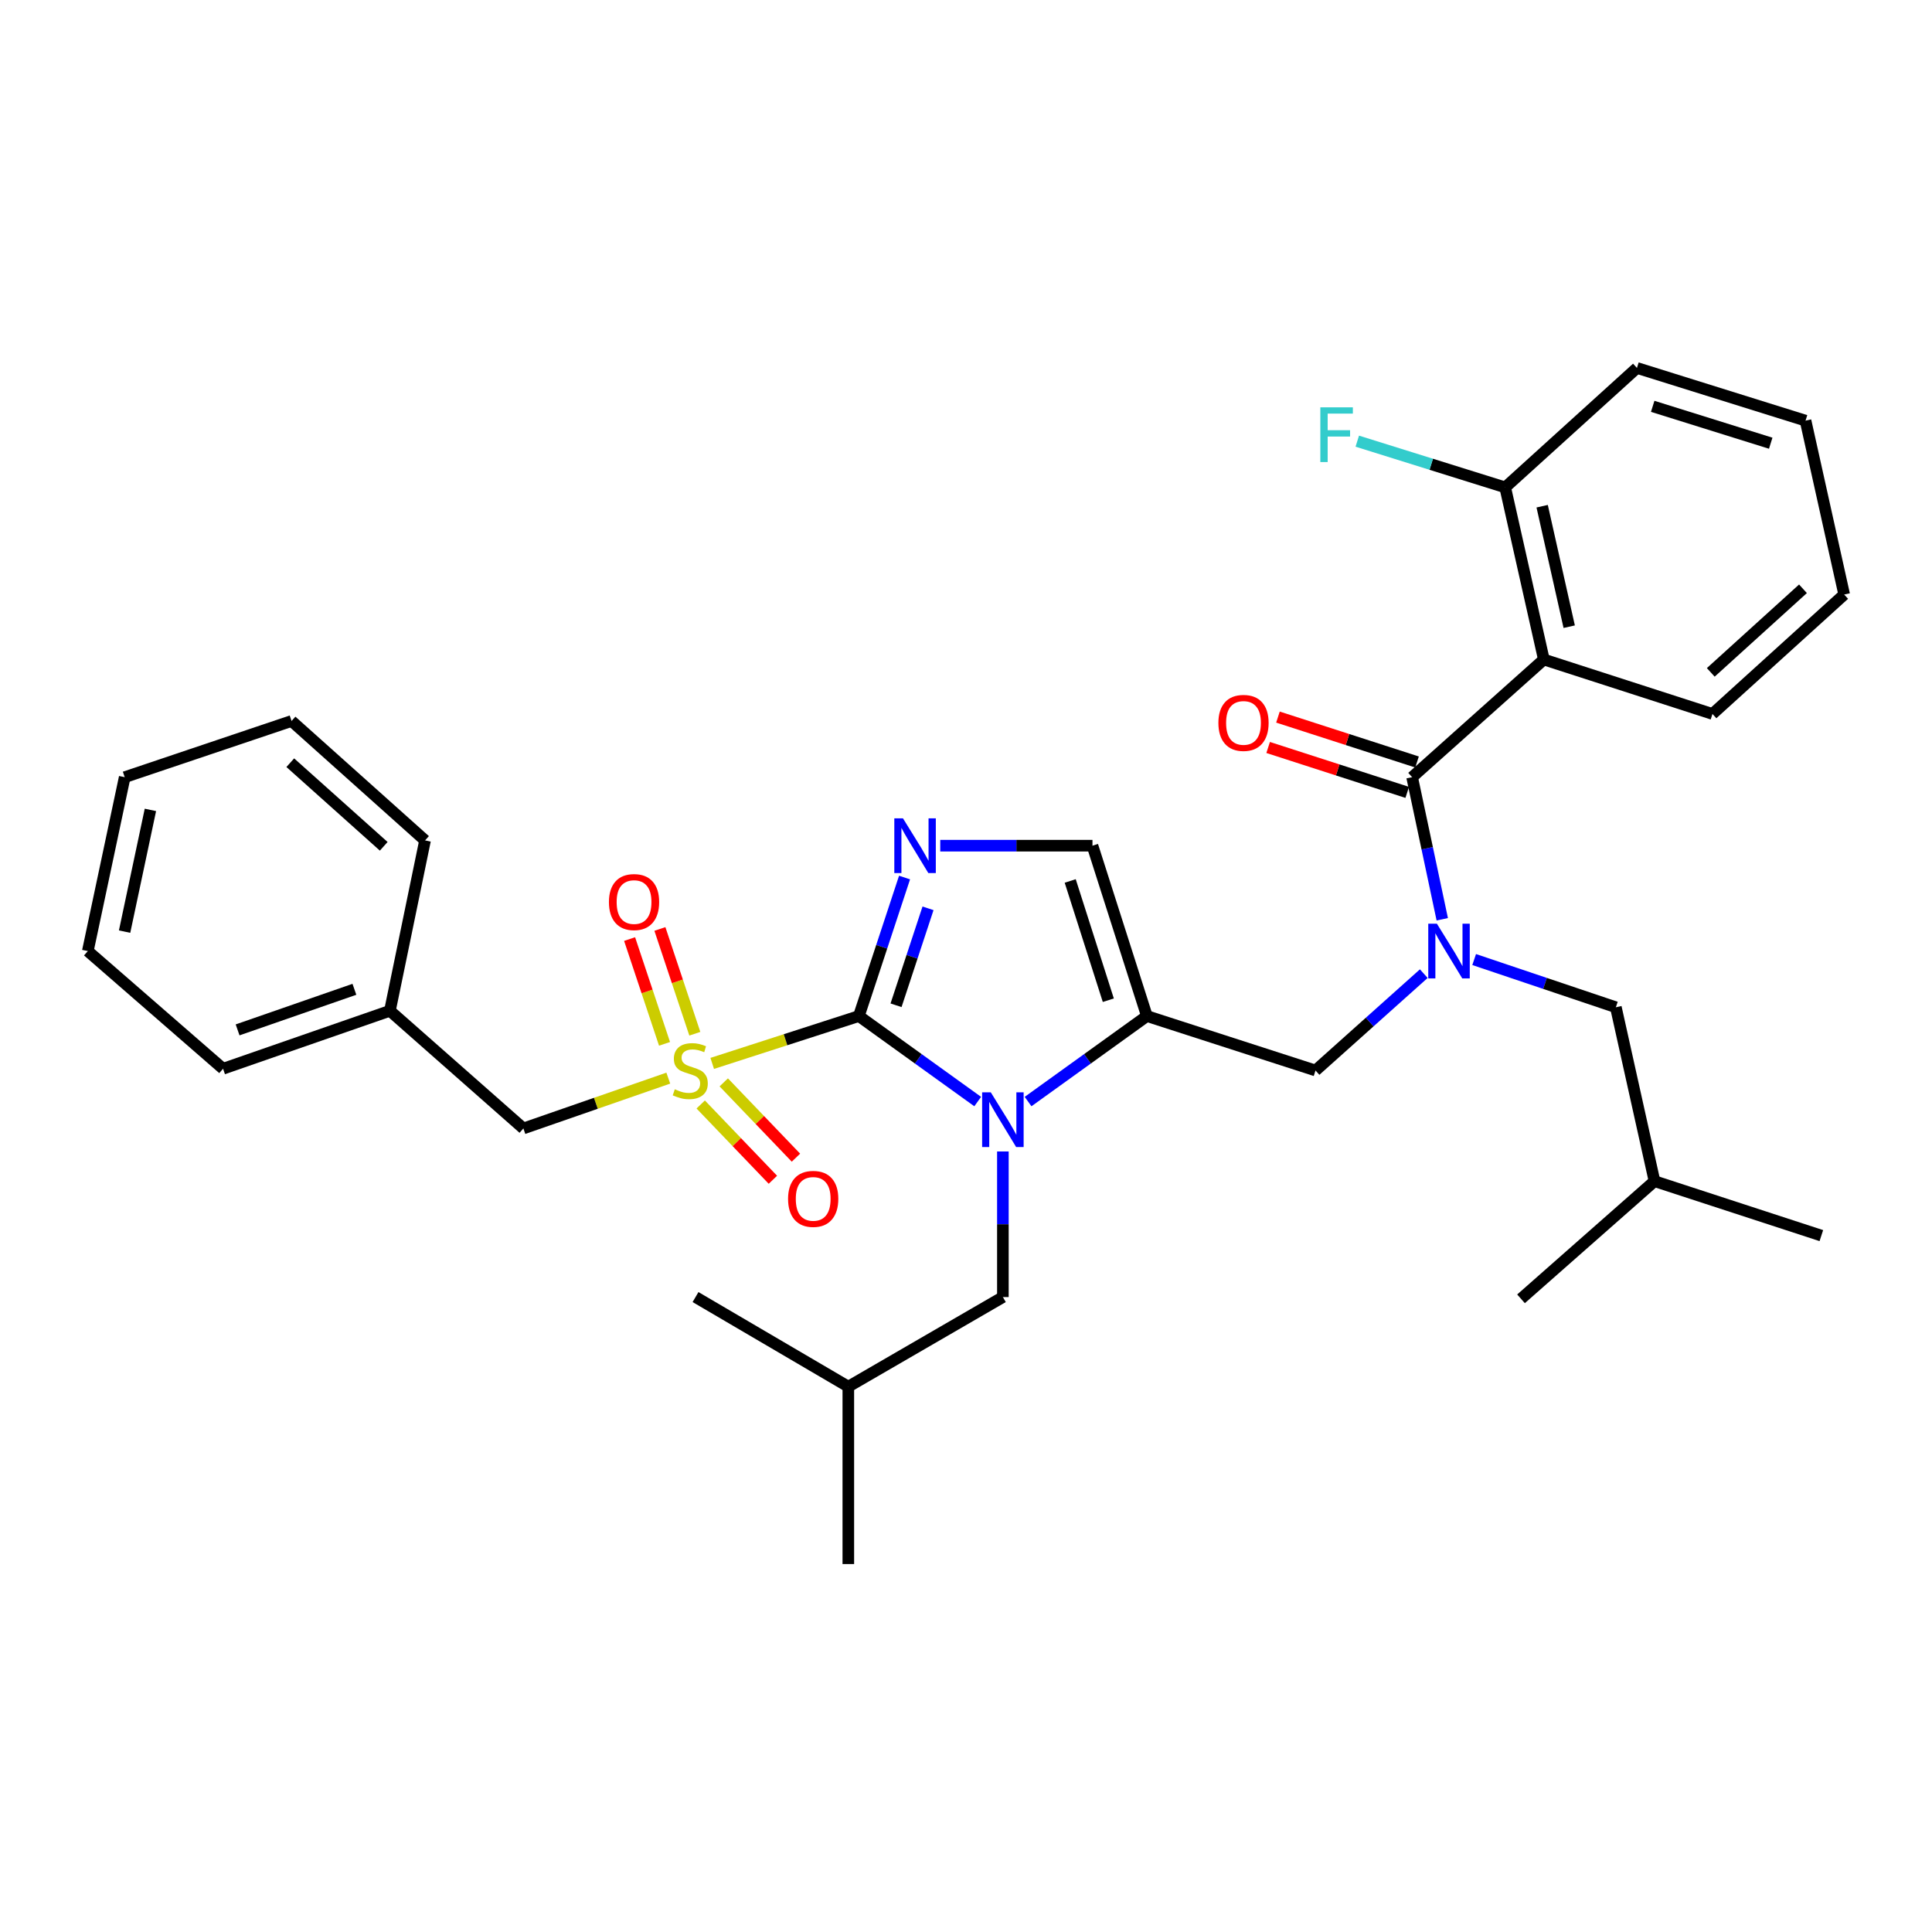 <?xml version='1.0' encoding='iso-8859-1'?>
<svg version='1.1' baseProfile='full'
              xmlns='http://www.w3.org/2000/svg'
                      xmlns:rdkit='http://www.rdkit.org/xml'
                      xmlns:xlink='http://www.w3.org/1999/xlink'
                  xml:space='preserve'
width='1000px' height='1000px' viewBox='0 0 1000 1000'>
<!-- END OF HEADER -->
<rect style='opacity:1.0;fill:#FFFFFF;stroke:none' width='1000' height='1000' x='0' y='0'> </rect>
<path class='bond-0' d='M 736.948,503.958 L 708.93,529.024' style='fill:none;fill-rule:evenodd;stroke:#0000FF;stroke-width:6px;stroke-linecap:butt;stroke-linejoin:miter;stroke-opacity:1' />
<path class='bond-0' d='M 708.93,529.024 L 680.911,554.09' style='fill:none;fill-rule:evenodd;stroke:#000000;stroke-width:6px;stroke-linecap:butt;stroke-linejoin:miter;stroke-opacity:1' />
<path class='bond-1' d='M 746.514,475.817 L 738.714,439.044' style='fill:none;fill-rule:evenodd;stroke:#0000FF;stroke-width:6px;stroke-linecap:butt;stroke-linejoin:miter;stroke-opacity:1' />
<path class='bond-1' d='M 738.714,439.044 L 730.914,402.271' style='fill:none;fill-rule:evenodd;stroke:#000000;stroke-width:6px;stroke-linecap:butt;stroke-linejoin:miter;stroke-opacity:1' />
<path class='bond-2' d='M 763.024,496.661 L 799.695,509.011' style='fill:none;fill-rule:evenodd;stroke:#0000FF;stroke-width:6px;stroke-linecap:butt;stroke-linejoin:miter;stroke-opacity:1' />
<path class='bond-2' d='M 799.695,509.011 L 836.366,521.36' style='fill:none;fill-rule:evenodd;stroke:#000000;stroke-width:6px;stroke-linecap:butt;stroke-linejoin:miter;stroke-opacity:1' />
<path class='bond-3' d='M 799.091,341.359 L 779.089,252.271' style='fill:none;fill-rule:evenodd;stroke:#000000;stroke-width:6px;stroke-linecap:butt;stroke-linejoin:miter;stroke-opacity:1' />
<path class='bond-3' d='M 812.219,324.375 L 798.218,262.014' style='fill:none;fill-rule:evenodd;stroke:#000000;stroke-width:6px;stroke-linecap:butt;stroke-linejoin:miter;stroke-opacity:1' />
<path class='bond-4' d='M 799.091,341.359 L 886.369,369.542' style='fill:none;fill-rule:evenodd;stroke:#000000;stroke-width:6px;stroke-linecap:butt;stroke-linejoin:miter;stroke-opacity:1' />
<path class='bond-5' d='M 799.091,341.359 L 730.914,402.271' style='fill:none;fill-rule:evenodd;stroke:#000000;stroke-width:6px;stroke-linecap:butt;stroke-linejoin:miter;stroke-opacity:1' />
<path class='bond-6' d='M 733.454,394.406 L 697.461,382.784' style='fill:none;fill-rule:evenodd;stroke:#000000;stroke-width:6px;stroke-linecap:butt;stroke-linejoin:miter;stroke-opacity:1' />
<path class='bond-6' d='M 697.461,382.784 L 661.469,371.161' style='fill:none;fill-rule:evenodd;stroke:#FF0000;stroke-width:6px;stroke-linecap:butt;stroke-linejoin:miter;stroke-opacity:1' />
<path class='bond-6' d='M 728.374,410.136 L 692.382,398.514' style='fill:none;fill-rule:evenodd;stroke:#000000;stroke-width:6px;stroke-linecap:butt;stroke-linejoin:miter;stroke-opacity:1' />
<path class='bond-6' d='M 692.382,398.514 L 656.389,386.891' style='fill:none;fill-rule:evenodd;stroke:#FF0000;stroke-width:6px;stroke-linecap:butt;stroke-linejoin:miter;stroke-opacity:1' />
<path class='bond-7' d='M 779.089,252.271 L 740.808,240.307' style='fill:none;fill-rule:evenodd;stroke:#000000;stroke-width:6px;stroke-linecap:butt;stroke-linejoin:miter;stroke-opacity:1' />
<path class='bond-7' d='M 740.808,240.307 L 702.526,228.343' style='fill:none;fill-rule:evenodd;stroke:#33CCCC;stroke-width:6px;stroke-linecap:butt;stroke-linejoin:miter;stroke-opacity:1' />
<path class='bond-8' d='M 779.089,252.271 L 847.275,190.45' style='fill:none;fill-rule:evenodd;stroke:#000000;stroke-width:6px;stroke-linecap:butt;stroke-linejoin:miter;stroke-opacity:1' />
<path class='bond-9' d='M 836.366,521.36 L 856.367,611.366' style='fill:none;fill-rule:evenodd;stroke:#000000;stroke-width:6px;stroke-linecap:butt;stroke-linejoin:miter;stroke-opacity:1' />
<path class='bond-10' d='M 856.367,611.366 L 787.272,672.269' style='fill:none;fill-rule:evenodd;stroke:#000000;stroke-width:6px;stroke-linecap:butt;stroke-linejoin:miter;stroke-opacity:1' />
<path class='bond-11' d='M 856.367,611.366 L 942.727,639.549' style='fill:none;fill-rule:evenodd;stroke:#000000;stroke-width:6px;stroke-linecap:butt;stroke-linejoin:miter;stroke-opacity:1' />
<path class='bond-12' d='M 368.646,550.417 L 406.594,538.161' style='fill:none;fill-rule:evenodd;stroke:#CCCC00;stroke-width:6px;stroke-linecap:butt;stroke-linejoin:miter;stroke-opacity:1' />
<path class='bond-12' d='M 406.594,538.161 L 444.542,525.906' style='fill:none;fill-rule:evenodd;stroke:#000000;stroke-width:6px;stroke-linecap:butt;stroke-linejoin:miter;stroke-opacity:1' />
<path class='bond-13' d='M 345.907,558.038 L 308.406,571.065' style='fill:none;fill-rule:evenodd;stroke:#CCCC00;stroke-width:6px;stroke-linecap:butt;stroke-linejoin:miter;stroke-opacity:1' />
<path class='bond-13' d='M 308.406,571.065 L 270.904,584.091' style='fill:none;fill-rule:evenodd;stroke:#000000;stroke-width:6px;stroke-linecap:butt;stroke-linejoin:miter;stroke-opacity:1' />
<path class='bond-14' d='M 359.64,535.056 L 350.602,507.945' style='fill:none;fill-rule:evenodd;stroke:#CCCC00;stroke-width:6px;stroke-linecap:butt;stroke-linejoin:miter;stroke-opacity:1' />
<path class='bond-14' d='M 350.602,507.945 L 341.564,480.834' style='fill:none;fill-rule:evenodd;stroke:#FF0000;stroke-width:6px;stroke-linecap:butt;stroke-linejoin:miter;stroke-opacity:1' />
<path class='bond-14' d='M 343.959,540.284 L 334.921,513.173' style='fill:none;fill-rule:evenodd;stroke:#CCCC00;stroke-width:6px;stroke-linecap:butt;stroke-linejoin:miter;stroke-opacity:1' />
<path class='bond-14' d='M 334.921,513.173 L 325.883,486.062' style='fill:none;fill-rule:evenodd;stroke:#FF0000;stroke-width:6px;stroke-linecap:butt;stroke-linejoin:miter;stroke-opacity:1' />
<path class='bond-15' d='M 362.686,571.677 L 381.368,591.163' style='fill:none;fill-rule:evenodd;stroke:#CCCC00;stroke-width:6px;stroke-linecap:butt;stroke-linejoin:miter;stroke-opacity:1' />
<path class='bond-15' d='M 381.368,591.163 L 400.051,610.649' style='fill:none;fill-rule:evenodd;stroke:#FF0000;stroke-width:6px;stroke-linecap:butt;stroke-linejoin:miter;stroke-opacity:1' />
<path class='bond-15' d='M 374.618,560.238 L 393.3,579.724' style='fill:none;fill-rule:evenodd;stroke:#CCCC00;stroke-width:6px;stroke-linecap:butt;stroke-linejoin:miter;stroke-opacity:1' />
<path class='bond-15' d='M 393.3,579.724 L 411.983,599.21' style='fill:none;fill-rule:evenodd;stroke:#FF0000;stroke-width:6px;stroke-linecap:butt;stroke-linejoin:miter;stroke-opacity:1' />
<path class='bond-16' d='M 270.904,584.091 L 201.818,523.179' style='fill:none;fill-rule:evenodd;stroke:#000000;stroke-width:6px;stroke-linecap:butt;stroke-linejoin:miter;stroke-opacity:1' />
<path class='bond-17' d='M 201.818,523.179 L 115.45,553.18' style='fill:none;fill-rule:evenodd;stroke:#000000;stroke-width:6px;stroke-linecap:butt;stroke-linejoin:miter;stroke-opacity:1' />
<path class='bond-17' d='M 183.439,512.064 L 122.981,533.065' style='fill:none;fill-rule:evenodd;stroke:#000000;stroke-width:6px;stroke-linecap:butt;stroke-linejoin:miter;stroke-opacity:1' />
<path class='bond-18' d='M 201.818,523.179 L 220.001,435.001' style='fill:none;fill-rule:evenodd;stroke:#000000;stroke-width:6px;stroke-linecap:butt;stroke-linejoin:miter;stroke-opacity:1' />
<path class='bond-19' d='M 115.45,553.18 L 45.455,492.277' style='fill:none;fill-rule:evenodd;stroke:#000000;stroke-width:6px;stroke-linecap:butt;stroke-linejoin:miter;stroke-opacity:1' />
<path class='bond-20' d='M 532.128,570.165 L 562.88,548.036' style='fill:none;fill-rule:evenodd;stroke:#0000FF;stroke-width:6px;stroke-linecap:butt;stroke-linejoin:miter;stroke-opacity:1' />
<path class='bond-20' d='M 562.88,548.036 L 593.633,525.906' style='fill:none;fill-rule:evenodd;stroke:#000000;stroke-width:6px;stroke-linecap:butt;stroke-linejoin:miter;stroke-opacity:1' />
<path class='bond-21' d='M 506.056,570.166 L 475.299,548.036' style='fill:none;fill-rule:evenodd;stroke:#0000FF;stroke-width:6px;stroke-linecap:butt;stroke-linejoin:miter;stroke-opacity:1' />
<path class='bond-21' d='M 475.299,548.036 L 444.542,525.906' style='fill:none;fill-rule:evenodd;stroke:#000000;stroke-width:6px;stroke-linecap:butt;stroke-linejoin:miter;stroke-opacity:1' />
<path class='bond-22' d='M 519.092,596.001 L 519.092,633.681' style='fill:none;fill-rule:evenodd;stroke:#0000FF;stroke-width:6px;stroke-linecap:butt;stroke-linejoin:miter;stroke-opacity:1' />
<path class='bond-22' d='M 519.092,633.681 L 519.092,671.36' style='fill:none;fill-rule:evenodd;stroke:#000000;stroke-width:6px;stroke-linecap:butt;stroke-linejoin:miter;stroke-opacity:1' />
<path class='bond-23' d='M 593.633,525.906 L 565.459,437.728' style='fill:none;fill-rule:evenodd;stroke:#000000;stroke-width:6px;stroke-linecap:butt;stroke-linejoin:miter;stroke-opacity:1' />
<path class='bond-23' d='M 573.661,517.71 L 553.939,455.986' style='fill:none;fill-rule:evenodd;stroke:#000000;stroke-width:6px;stroke-linecap:butt;stroke-linejoin:miter;stroke-opacity:1' />
<path class='bond-24' d='M 593.633,525.906 L 680.911,554.09' style='fill:none;fill-rule:evenodd;stroke:#000000;stroke-width:6px;stroke-linecap:butt;stroke-linejoin:miter;stroke-opacity:1' />
<path class='bond-25' d='M 565.459,437.728 L 526.064,437.728' style='fill:none;fill-rule:evenodd;stroke:#000000;stroke-width:6px;stroke-linecap:butt;stroke-linejoin:miter;stroke-opacity:1' />
<path class='bond-25' d='M 526.064,437.728 L 486.67,437.728' style='fill:none;fill-rule:evenodd;stroke:#0000FF;stroke-width:6px;stroke-linecap:butt;stroke-linejoin:miter;stroke-opacity:1' />
<path class='bond-26' d='M 468.197,454.209 L 456.37,490.058' style='fill:none;fill-rule:evenodd;stroke:#0000FF;stroke-width:6px;stroke-linecap:butt;stroke-linejoin:miter;stroke-opacity:1' />
<path class='bond-26' d='M 456.37,490.058 L 444.542,525.906' style='fill:none;fill-rule:evenodd;stroke:#000000;stroke-width:6px;stroke-linecap:butt;stroke-linejoin:miter;stroke-opacity:1' />
<path class='bond-26' d='M 480.346,470.143 L 472.067,495.237' style='fill:none;fill-rule:evenodd;stroke:#0000FF;stroke-width:6px;stroke-linecap:butt;stroke-linejoin:miter;stroke-opacity:1' />
<path class='bond-26' d='M 472.067,495.237 L 463.788,520.331' style='fill:none;fill-rule:evenodd;stroke:#000000;stroke-width:6px;stroke-linecap:butt;stroke-linejoin:miter;stroke-opacity:1' />
<path class='bond-27' d='M 519.092,671.36 L 439.087,717.727' style='fill:none;fill-rule:evenodd;stroke:#000000;stroke-width:6px;stroke-linecap:butt;stroke-linejoin:miter;stroke-opacity:1' />
<path class='bond-28' d='M 439.087,717.727 L 360.001,671.36' style='fill:none;fill-rule:evenodd;stroke:#000000;stroke-width:6px;stroke-linecap:butt;stroke-linejoin:miter;stroke-opacity:1' />
<path class='bond-29' d='M 439.087,717.727 L 439.087,809.55' style='fill:none;fill-rule:evenodd;stroke:#000000;stroke-width:6px;stroke-linecap:butt;stroke-linejoin:miter;stroke-opacity:1' />
<path class='bond-30' d='M 220.001,435.001 L 150.906,373.179' style='fill:none;fill-rule:evenodd;stroke:#000000;stroke-width:6px;stroke-linecap:butt;stroke-linejoin:miter;stroke-opacity:1' />
<path class='bond-30' d='M 198.615,438.046 L 150.248,394.771' style='fill:none;fill-rule:evenodd;stroke:#000000;stroke-width:6px;stroke-linecap:butt;stroke-linejoin:miter;stroke-opacity:1' />
<path class='bond-31' d='M 45.455,492.277 L 64.547,402.271' style='fill:none;fill-rule:evenodd;stroke:#000000;stroke-width:6px;stroke-linecap:butt;stroke-linejoin:miter;stroke-opacity:1' />
<path class='bond-31' d='M 64.489,482.206 L 77.853,419.202' style='fill:none;fill-rule:evenodd;stroke:#000000;stroke-width:6px;stroke-linecap:butt;stroke-linejoin:miter;stroke-opacity:1' />
<path class='bond-32' d='M 150.906,373.179 L 64.547,402.271' style='fill:none;fill-rule:evenodd;stroke:#000000;stroke-width:6px;stroke-linecap:butt;stroke-linejoin:miter;stroke-opacity:1' />
<path class='bond-33' d='M 886.369,369.542 L 954.545,307.729' style='fill:none;fill-rule:evenodd;stroke:#000000;stroke-width:6px;stroke-linecap:butt;stroke-linejoin:miter;stroke-opacity:1' />
<path class='bond-33' d='M 885.492,348.024 L 933.216,304.755' style='fill:none;fill-rule:evenodd;stroke:#000000;stroke-width:6px;stroke-linecap:butt;stroke-linejoin:miter;stroke-opacity:1' />
<path class='bond-34' d='M 847.275,190.45 L 934.544,217.724' style='fill:none;fill-rule:evenodd;stroke:#000000;stroke-width:6px;stroke-linecap:butt;stroke-linejoin:miter;stroke-opacity:1' />
<path class='bond-34' d='M 855.435,210.318 L 916.523,229.41' style='fill:none;fill-rule:evenodd;stroke:#000000;stroke-width:6px;stroke-linecap:butt;stroke-linejoin:miter;stroke-opacity:1' />
<path class='bond-35' d='M 954.545,307.729 L 934.544,217.724' style='fill:none;fill-rule:evenodd;stroke:#000000;stroke-width:6px;stroke-linecap:butt;stroke-linejoin:miter;stroke-opacity:1' />
<path  class='atom-0' d='M 743.746 478.117
L 753.026 493.117
Q 753.946 494.597, 755.426 497.277
Q 756.906 499.957, 756.986 500.117
L 756.986 478.117
L 760.746 478.117
L 760.746 506.437
L 756.866 506.437
L 746.906 490.037
Q 745.746 488.117, 744.506 485.917
Q 743.306 483.717, 742.946 483.037
L 742.946 506.437
L 739.266 506.437
L 739.266 478.117
L 743.746 478.117
' fill='#0000FF'/>
<path  class='atom-3' d='M 630.636 374.168
Q 630.636 367.368, 633.996 363.568
Q 637.356 359.768, 643.636 359.768
Q 649.916 359.768, 653.276 363.568
Q 656.636 367.368, 656.636 374.168
Q 656.636 381.048, 653.236 384.968
Q 649.836 388.848, 643.636 388.848
Q 637.396 388.848, 633.996 384.968
Q 630.636 381.088, 630.636 374.168
M 643.636 385.648
Q 647.956 385.648, 650.276 382.768
Q 652.636 379.848, 652.636 374.168
Q 652.636 368.608, 650.276 365.808
Q 647.956 362.968, 643.636 362.968
Q 639.316 362.968, 636.956 365.768
Q 634.636 368.568, 634.636 374.168
Q 634.636 379.888, 636.956 382.768
Q 639.316 385.648, 643.636 385.648
' fill='#FF0000'/>
<path  class='atom-5' d='M 683.401 210.837
L 700.241 210.837
L 700.241 214.077
L 687.201 214.077
L 687.201 222.677
L 698.801 222.677
L 698.801 225.957
L 687.201 225.957
L 687.201 239.157
L 683.401 239.157
L 683.401 210.837
' fill='#33CCCC'/>
<path  class='atom-8' d='M 349.273 563.81
Q 349.593 563.93, 350.913 564.49
Q 352.233 565.05, 353.673 565.41
Q 355.153 565.73, 356.593 565.73
Q 359.273 565.73, 360.833 564.45
Q 362.393 563.13, 362.393 560.85
Q 362.393 559.29, 361.593 558.33
Q 360.833 557.37, 359.633 556.85
Q 358.433 556.33, 356.433 555.73
Q 353.913 554.97, 352.393 554.25
Q 350.913 553.53, 349.833 552.01
Q 348.793 550.49, 348.793 547.93
Q 348.793 544.37, 351.193 542.17
Q 353.633 539.97, 358.433 539.97
Q 361.713 539.97, 365.433 541.53
L 364.513 544.61
Q 361.113 543.21, 358.553 543.21
Q 355.793 543.21, 354.273 544.37
Q 352.753 545.49, 352.793 547.45
Q 352.793 548.97, 353.553 549.89
Q 354.353 550.81, 355.473 551.33
Q 356.633 551.85, 358.553 552.45
Q 361.113 553.25, 362.633 554.05
Q 364.153 554.85, 365.233 556.49
Q 366.353 558.09, 366.353 560.85
Q 366.353 564.77, 363.713 566.89
Q 361.113 568.97, 356.753 568.97
Q 354.233 568.97, 352.313 568.41
Q 350.433 567.89, 348.193 566.97
L 349.273 563.81
' fill='#CCCC00'/>
<path  class='atom-10' d='M 315.181 466.901
Q 315.181 460.101, 318.541 456.301
Q 321.901 452.501, 328.181 452.501
Q 334.461 452.501, 337.821 456.301
Q 341.181 460.101, 341.181 466.901
Q 341.181 473.781, 337.781 477.701
Q 334.381 481.581, 328.181 481.581
Q 321.941 481.581, 318.541 477.701
Q 315.181 473.821, 315.181 466.901
M 328.181 478.381
Q 332.501 478.381, 334.821 475.501
Q 337.181 472.581, 337.181 466.901
Q 337.181 461.341, 334.821 458.541
Q 332.501 455.701, 328.181 455.701
Q 323.861 455.701, 321.501 458.501
Q 319.181 461.301, 319.181 466.901
Q 319.181 472.621, 321.501 475.501
Q 323.861 478.381, 328.181 478.381
' fill='#FF0000'/>
<path  class='atom-11' d='M 407.904 620.537
Q 407.904 613.737, 411.264 609.937
Q 414.624 606.137, 420.904 606.137
Q 427.184 606.137, 430.544 609.937
Q 433.904 613.737, 433.904 620.537
Q 433.904 627.417, 430.504 631.337
Q 427.104 635.217, 420.904 635.217
Q 414.664 635.217, 411.264 631.337
Q 407.904 627.457, 407.904 620.537
M 420.904 632.017
Q 425.224 632.017, 427.544 629.137
Q 429.904 626.217, 429.904 620.537
Q 429.904 614.977, 427.544 612.177
Q 425.224 609.337, 420.904 609.337
Q 416.584 609.337, 414.224 612.137
Q 411.904 614.937, 411.904 620.537
Q 411.904 626.257, 414.224 629.137
Q 416.584 632.017, 420.904 632.017
' fill='#FF0000'/>
<path  class='atom-14' d='M 512.832 565.386
L 522.112 580.386
Q 523.032 581.866, 524.512 584.546
Q 525.992 587.226, 526.072 587.386
L 526.072 565.386
L 529.832 565.386
L 529.832 593.706
L 525.952 593.706
L 515.992 577.306
Q 514.832 575.386, 513.592 573.186
Q 512.392 570.986, 512.032 570.306
L 512.032 593.706
L 508.352 593.706
L 508.352 565.386
L 512.832 565.386
' fill='#0000FF'/>
<path  class='atom-17' d='M 467.375 423.568
L 476.655 438.568
Q 477.575 440.048, 479.055 442.728
Q 480.535 445.408, 480.615 445.568
L 480.615 423.568
L 484.375 423.568
L 484.375 451.888
L 480.495 451.888
L 470.535 435.488
Q 469.375 433.568, 468.135 431.368
Q 466.935 429.168, 466.575 428.488
L 466.575 451.888
L 462.895 451.888
L 462.895 423.568
L 467.375 423.568
' fill='#0000FF'/>
</svg>
